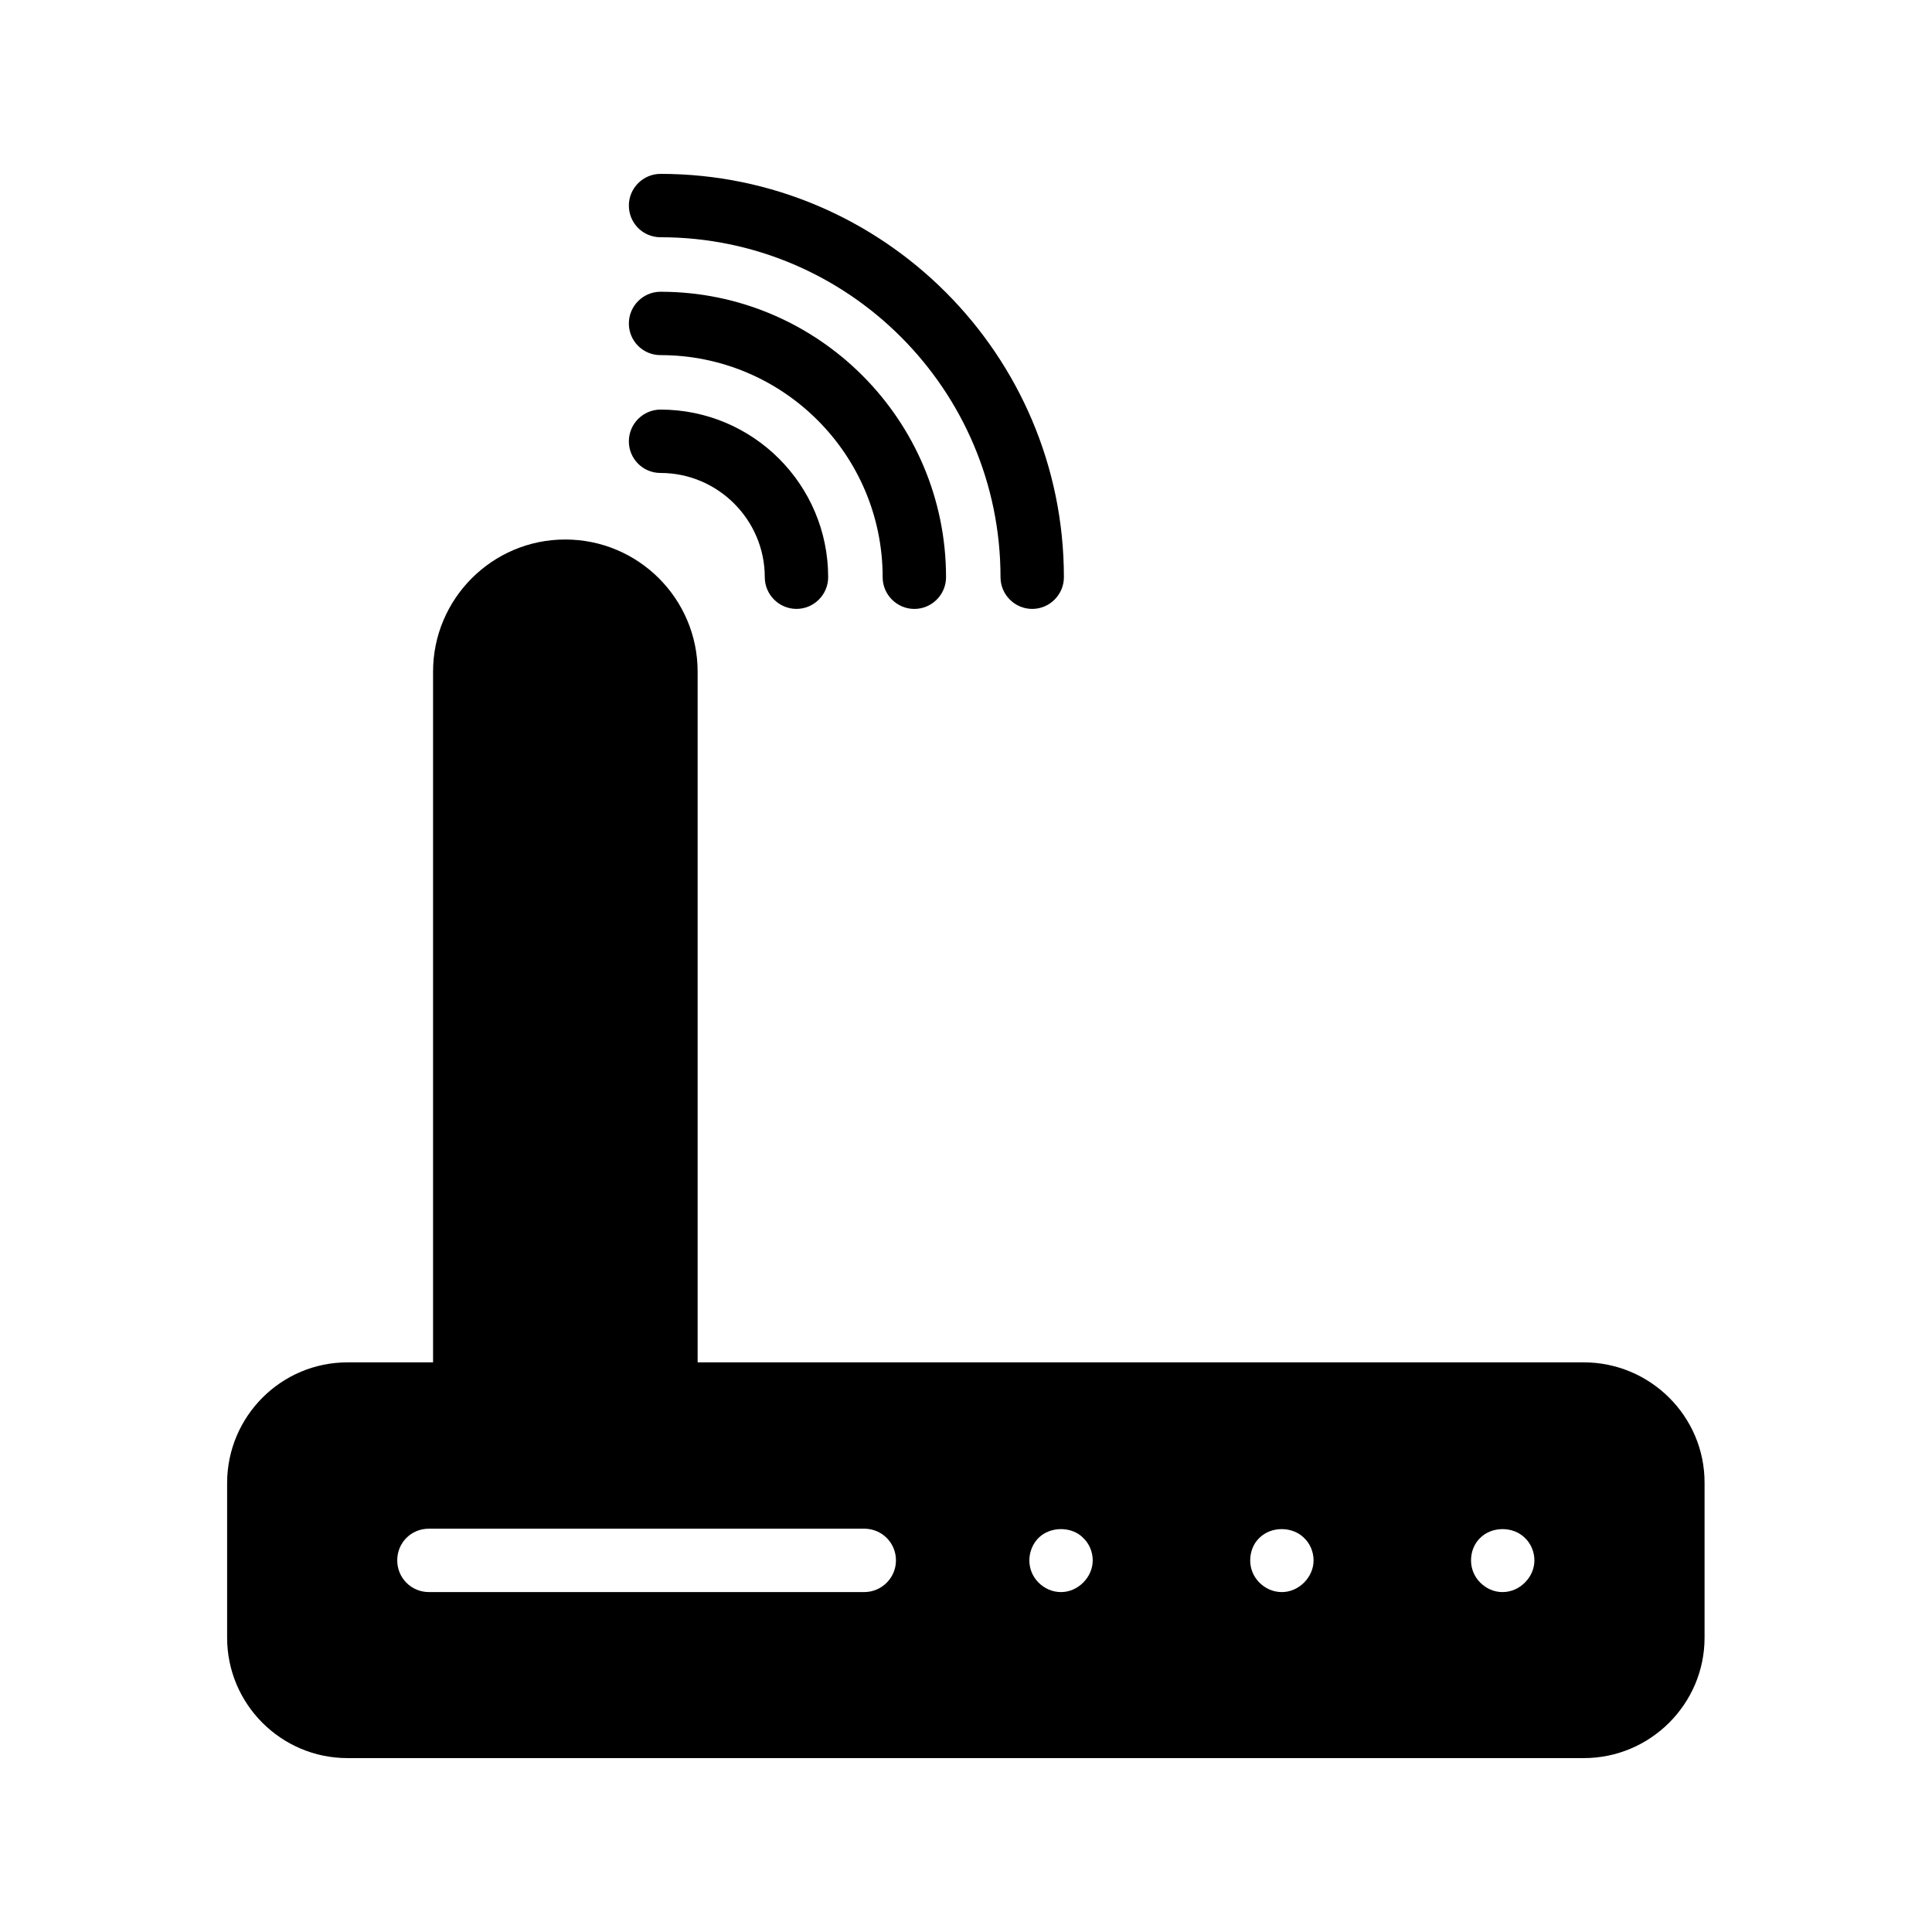 <?xml version="1.0" encoding="UTF-8"?>
<!-- Uploaded to: ICON Repo, www.svgrepo.com, Generator: ICON Repo Mixer Tools -->
<svg fill="#000000" width="800px" height="800px" version="1.1" viewBox="144 144 512 512" xmlns="http://www.w3.org/2000/svg">
 <g>
  <path d="m563.74 505.04h-234.86v-183.05c0-19.312-15.703-35.016-35.098-35.016-19.312 0-35.016 15.703-35.016 35.016v183.05h-22.672c-17.633 0-31.906 14.359-31.906 31.992v40.977c0 17.551 14.273 31.906 31.906 31.906h327.64c17.633 0 31.992-14.359 31.992-31.906v-40.977c0.082-17.633-14.359-31.992-31.992-31.992zm-190.7 60.875h-115.37c-4.703 0-8.398-3.777-8.398-8.398 0-4.703 3.695-8.398 8.398-8.398h115.37c4.617 0 8.398 3.695 8.398 8.398 0 4.621-3.777 8.398-8.398 8.398zm58.023-2.516c-1.594 1.594-3.695 2.519-5.879 2.519-2.266 0-4.367-0.922-5.961-2.519s-2.434-3.695-2.434-5.879c0-2.266 0.922-4.449 2.434-5.961 3.106-3.106 8.816-3.106 11.84 0 1.594 1.512 2.519 3.695 2.519 5.961 0 2.184-0.922 4.281-2.519 5.879zm58.527 0c-1.594 1.594-3.695 2.519-5.879 2.519-2.266 0-4.367-0.922-5.961-2.519-1.594-1.594-2.434-3.695-2.434-5.879 0-2.266 0.84-4.449 2.434-5.961 3.106-3.106 8.734-3.106 11.84 0 1.594 1.512 2.519 3.695 2.519 5.961 0 2.184-0.926 4.281-2.519 5.879zm58.523 0c-1.594 1.594-3.695 2.519-5.961 2.519-2.184 0-4.281-0.922-5.879-2.519-1.594-1.594-2.434-3.695-2.434-5.879 0-2.266 0.84-4.449 2.434-5.961 3.106-3.106 8.734-3.106 11.84 0 1.594 1.512 2.519 3.695 2.519 5.961 0 2.184-0.922 4.281-2.519 5.879z"/>
  <path d="m319.05 206.87c49.711 0 90.098 40.391 90.098 90.098 0 4.617 3.777 8.398 8.398 8.398 4.617 0 8.398-3.777 8.398-8.398-0.004-58.945-47.949-106.89-106.89-106.89-4.617 0-8.398 3.777-8.398 8.398 0 4.617 3.695 8.395 8.398 8.395z"/>
  <path d="m319.05 238.11c32.496 0 58.863 26.367 58.863 58.863 0 4.617 3.777 8.398 8.398 8.398 4.617 0 8.398-3.777 8.398-8.398 0-41.73-33.922-75.656-75.656-75.656-4.617 0-8.398 3.777-8.398 8.398-0.004 4.613 3.691 8.395 8.395 8.395z"/>
  <path d="m319.05 269.34c15.199 0 27.625 12.426 27.625 27.625 0 4.617 3.777 8.398 8.398 8.398 4.617 0 8.398-3.777 8.398-8.398 0-24.52-19.902-44.418-44.418-44.418-4.617 0-8.398 3.777-8.398 8.398-0.004 4.617 3.691 8.395 8.395 8.395z"/>
 </g>
</svg>